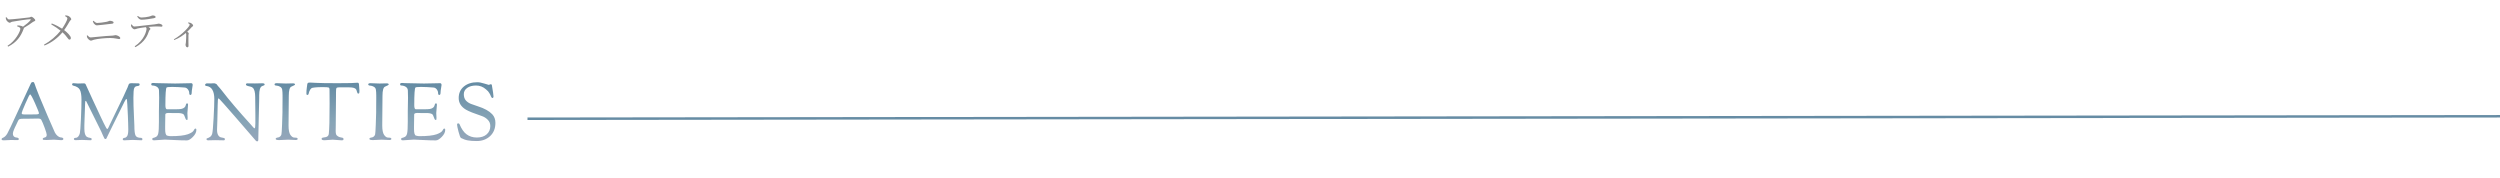 <svg xmlns="http://www.w3.org/2000/svg" width="1000" height="71" viewBox="0 0 1000 71" fill="none"><path d="M2.288 6.992L2.624 6.896C2.944 7.376 3.168 7.776 3.632 7.776C4.656 7.776 10.864 7.104 11.792 6.96C12.128 6.912 12.272 6.688 12.544 6.688C12.976 6.688 14.112 7.664 14.112 8.112C14.112 8.48 13.472 8.544 13.12 8.816C12.432 9.328 11.008 10.352 9.552 11.168C9.552 11.248 9.536 11.328 9.504 11.424C8.304 14.688 6.64 16.928 3.264 18.656L3.008 18.32C6.176 16.384 8.144 12.576 8.144 11.488C8.144 11.008 7.552 10.768 6.848 10.528L6.928 10.176C7.392 10.176 7.664 10.176 7.952 10.24C8.464 10.32 8.912 10.48 9.2 10.672C10.432 9.808 11.728 8.72 12.192 8.064C12.4 7.76 12.336 7.696 12 7.696C11.232 7.696 6.688 8.336 4.896 8.688C4.272 8.816 4.256 9.104 3.872 9.104C3.472 9.104 2.736 8.464 2.496 7.968C2.368 7.696 2.336 7.36 2.288 6.992ZM26.023 6.432L26.135 6.144C26.583 6.176 27.015 6.208 27.383 6.4C27.943 6.688 28.503 7.28 28.503 7.696C28.503 8 28.135 8.048 27.863 8.544C27.543 9.072 26.647 10.688 25.655 12.032C26.839 12.928 28.327 14.352 28.343 15.184C28.343 15.552 28.167 15.84 27.799 15.84C27.159 15.84 27.063 14.784 24.983 12.928C23.271 15.008 20.727 17.056 17.783 18.208L17.575 17.888C20.215 16.432 22.519 14.416 24.231 12.288C23.303 11.536 22.039 10.624 20.487 9.744L20.711 9.376C22.359 10 23.735 10.768 24.839 11.472C25.895 9.936 26.951 7.968 26.951 7.424C26.951 6.992 26.599 6.768 26.023 6.432ZM45.431 8.976C45.431 9.232 45.255 9.424 44.903 9.472C42.279 9.776 39.303 10.144 38.727 10.144C38.279 10.144 37.799 9.728 37.527 9.376C37.367 9.104 37.255 8.864 37.127 8.464L37.415 8.304C38.023 8.912 38.423 9.184 38.903 9.184C39.591 9.184 41.559 8.944 42.551 8.736C43.479 8.544 43.575 8.32 43.959 8.32C44.551 8.32 45.431 8.56 45.431 8.976ZM34.935 15.136C34.823 14.928 34.775 14.672 34.727 14.256L35.047 14.144C35.383 14.576 35.735 14.976 36.295 14.976C36.999 14.976 41.895 14.352 45.095 14.24C45.783 14.192 45.991 14.048 46.183 14.048C46.839 14.048 48.103 14.656 48.103 15.216C48.103 15.488 47.927 15.632 47.623 15.632C47.223 15.632 45.975 15.2 44.071 15.2C42.343 15.2 39.239 15.456 37.591 15.888C36.999 16.032 36.727 16.256 36.343 16.256C35.863 16.256 35.111 15.488 34.935 15.136ZM54.871 6.592L55.111 6.384C55.719 6.832 56.135 7.008 56.663 7.008C57.639 7.008 58.743 6.816 59.543 6.64C60.487 6.432 60.695 6.176 61.031 6.176C61.719 6.176 62.247 6.416 62.247 6.8C62.247 7.04 62.071 7.184 61.559 7.28C60.327 7.504 58.087 7.888 56.663 7.888C55.847 7.888 55.399 7.424 54.871 6.592ZM52.391 9.872L52.663 9.76C52.967 10.192 53.287 10.608 53.703 10.608C54.791 10.608 58.855 10 61.799 9.744C62.919 9.632 63.175 9.456 63.415 9.456C64.071 9.456 64.983 9.808 64.983 10.272C64.983 10.528 64.887 10.672 64.535 10.672C64.279 10.672 63.671 10.576 62.887 10.576C62.167 10.576 60.823 10.608 59.351 10.752C59.783 10.992 60.151 11.28 60.151 11.536C60.151 11.856 59.783 11.92 59.607 12.4C59.047 14.08 58.023 16.752 54.183 18.864L53.863 18.528C57.719 16.016 58.615 12.368 58.615 11.504C58.615 11.28 58.535 11.088 58.343 10.864C57.015 11.024 55.527 11.264 55.047 11.392C54.551 11.536 54.135 11.712 53.767 11.728C53.399 11.744 52.679 11.104 52.503 10.656C52.423 10.464 52.407 10.208 52.391 9.872ZM75.174 9.216L75.27 9.008C75.542 9.008 75.814 9.008 76.118 9.12C76.646 9.296 77.254 9.856 77.254 10.224C77.254 10.512 77.03 10.496 76.694 10.832C76.246 11.328 75.654 11.984 74.886 12.704C75.238 12.944 75.51 13.152 75.51 13.344C75.51 13.52 75.398 13.696 75.382 14.016C75.318 15.76 75.398 17.568 75.398 18.256C75.398 18.736 75.254 18.928 74.934 18.928C74.47 18.928 74.214 18.336 74.214 17.856C74.214 17.648 74.326 17.408 74.358 16.992C74.47 16.064 74.502 14.24 74.486 13.696C74.47 13.488 74.438 13.344 74.358 13.184C73.574 13.856 71.83 15.2 69.702 16.016L69.542 15.728C72.934 13.824 75.878 10.544 75.878 9.888C75.878 9.632 75.526 9.376 75.174 9.216Z" fill="#8A8989"></path><path d="M4.32 56L1.568 56.128C0.949 56.128 0.64 56 0.64 55.744C0.64 55.445 0.8 55.243 1.12 55.136C1.803 54.88 2.4 54.315 2.912 53.44C3.424 52.544 4.704 49.867 6.752 45.408C8.821 40.928 10.656 36.981 12.256 33.568C12.405 33.248 12.533 33.045 12.64 32.96C12.768 32.875 12.939 32.832 13.152 32.832C13.387 32.832 13.536 32.875 13.6 32.96C13.664 33.045 13.781 33.333 13.952 33.824C14.123 34.315 14.251 34.688 14.336 34.944C14.443 35.2 14.603 35.616 14.816 36.192C15.029 36.768 15.371 37.632 15.84 38.784C16.309 39.936 17.376 42.464 19.04 46.368C20.725 50.251 21.696 52.459 21.952 52.992C22.208 53.504 22.56 53.952 23.008 54.336C23.456 54.699 23.84 54.901 24.16 54.944C24.501 54.965 24.779 55.019 24.992 55.104C25.227 55.168 25.344 55.328 25.344 55.584C25.344 55.904 25.056 56.064 24.48 56.064L21.6 55.872L18.624 56C17.963 56 17.536 55.979 17.344 55.936C17.173 55.872 17.088 55.755 17.088 55.584C17.088 55.413 17.173 55.285 17.344 55.2C17.515 55.093 17.696 55.029 17.888 55.008C18.08 54.965 18.261 54.869 18.432 54.72C18.603 54.549 18.688 54.283 18.688 53.92C18.688 53.536 18.421 52.619 17.888 51.168C17.355 49.717 16.907 48.651 16.544 47.968C16.352 47.605 15.915 47.424 15.232 47.424L11.36 47.488H9.664C8.704 47.488 8.096 47.541 7.84 47.648C7.605 47.755 7.403 47.979 7.232 48.32C7.083 48.661 6.859 49.141 6.56 49.76C6.261 50.357 6.059 50.773 5.952 51.008C5.845 51.243 5.717 51.541 5.568 51.904C5.291 52.544 5.152 53.077 5.152 53.504C5.152 53.931 5.269 54.272 5.504 54.528C5.76 54.784 6.037 54.933 6.336 54.976C7.125 55.04 7.52 55.243 7.52 55.584C7.52 55.733 7.488 55.851 7.424 55.936C7.36 56 7.211 56.032 6.976 56.032L4.32 56ZM12.032 37.76C11.84 37.76 11.232 38.944 10.208 41.312C9.184 43.659 8.672 44.96 8.672 45.216C8.672 45.472 8.768 45.632 8.96 45.696C9.152 45.76 9.6 45.792 10.304 45.792H11.296L14.336 45.76C15.168 45.76 15.584 45.611 15.584 45.312C15.584 44.992 15.061 43.659 14.016 41.312C12.971 38.944 12.309 37.76 12.032 37.76ZM30.225 56.064C29.777 56.064 29.553 55.893 29.553 55.552C29.553 55.275 29.873 55.125 30.513 55.104C30.747 55.083 31.014 54.912 31.313 54.592C31.611 54.251 31.825 53.803 31.953 53.248C32.081 52.693 32.219 50.795 32.369 47.552C32.518 44.309 32.593 41.771 32.593 39.936C32.593 38.08 32.379 36.747 31.953 35.936C31.547 35.125 30.651 34.56 29.265 34.24C28.987 34.176 28.849 34.016 28.849 33.76C28.849 33.44 29.041 33.28 29.425 33.28L31.121 33.408L33.521 33.344C33.926 33.344 34.182 33.493 34.289 33.792C34.545 34.347 35.003 35.349 35.665 36.8C36.326 38.229 36.849 39.371 37.233 40.224C37.638 41.077 38.15 42.165 38.769 43.488C39.387 44.811 39.889 45.888 40.273 46.72C40.657 47.531 41.051 48.352 41.457 49.184C41.883 50.016 42.203 50.635 42.417 51.04C42.651 51.424 42.801 51.616 42.865 51.616C42.929 51.616 42.993 51.584 43.057 51.52C43.142 51.435 43.217 51.328 43.281 51.2C43.366 51.072 43.43 50.944 43.473 50.816C43.537 50.688 43.611 50.528 43.697 50.336C43.803 50.123 43.878 49.963 43.921 49.856L48.049 41.344C49.179 39.04 49.937 37.429 50.321 36.512L51.057 34.912C51.121 34.741 51.163 34.613 51.185 34.528C51.227 34.421 51.259 34.347 51.281 34.304C51.302 34.24 51.323 34.187 51.345 34.144C51.366 34.101 51.398 34.005 51.441 33.856C51.505 33.707 51.569 33.6 51.633 33.536C51.803 33.365 52.113 33.28 52.561 33.28L55.313 33.344C55.675 33.344 55.857 33.483 55.857 33.76C55.857 33.973 55.782 34.133 55.633 34.24C55.505 34.325 55.195 34.4 54.705 34.464C54.235 34.528 53.894 34.795 53.681 35.264C53.467 35.733 53.361 37.024 53.361 39.136C53.361 41.227 53.425 43.445 53.553 45.792C53.681 48.117 53.745 49.579 53.745 50.176C53.745 52.309 53.915 53.675 54.257 54.272C54.598 54.848 55.313 55.136 56.401 55.136C56.55 55.136 56.678 55.189 56.785 55.296C56.913 55.403 56.977 55.499 56.977 55.584C56.977 55.925 56.859 56.096 56.625 56.096H56.273L53.009 55.968C53.009 55.968 51.899 56.021 49.681 56.128C49.297 56.128 49.105 55.979 49.105 55.68C49.105 55.36 49.393 55.168 49.969 55.104C50.182 55.083 50.406 54.955 50.641 54.72C50.897 54.464 51.067 54.112 51.153 53.664C51.259 53.195 51.313 52.555 51.313 51.744C51.313 50.933 51.291 50.048 51.249 49.088C51.227 48.128 51.195 47.2 51.153 46.304C51.11 45.387 51.067 44.533 51.025 43.744C50.982 42.933 50.95 42.272 50.929 41.76L50.865 40.992C50.865 40.075 50.769 39.616 50.577 39.616C50.513 39.616 50.449 39.648 50.385 39.712C50.342 39.776 50.299 39.829 50.257 39.872C50.214 39.915 50.171 39.989 50.129 40.096C50.086 40.181 50.043 40.256 50.001 40.32C49.958 40.384 49.905 40.48 49.841 40.608C49.777 40.715 49.723 40.811 49.681 40.896L49.521 41.248C49.435 41.397 49.371 41.525 49.329 41.632L44.881 50.624C44.369 51.669 43.867 52.693 43.377 53.696C42.907 54.699 42.63 55.275 42.545 55.424C42.459 55.552 42.331 55.616 42.161 55.616C42.011 55.616 41.873 55.531 41.745 55.36C41.617 55.168 41.425 54.763 41.169 54.144C40.913 53.525 40.689 53.013 40.497 52.608C36.593 44.672 34.598 40.651 34.513 40.544C34.427 40.416 34.353 40.352 34.289 40.352C34.118 40.352 34.033 40.779 34.033 41.632L33.745 50.08V51.52C33.745 53.269 34.097 54.347 34.801 54.752C35.163 54.965 35.515 55.083 35.857 55.104C36.39 55.168 36.657 55.317 36.657 55.552C36.657 55.765 36.625 55.915 36.561 56C36.497 56.064 36.369 56.096 36.177 56.096L32.849 55.968L30.225 56.064ZM63.567 44.64L63.663 39.104C63.663 38.528 63.642 37.557 63.599 36.192C63.578 35.573 63.311 35.093 62.799 34.752C62.287 34.411 61.69 34.229 61.007 34.208C60.666 34.208 60.495 34.016 60.495 33.632C60.495 33.333 60.794 33.184 61.391 33.184L62.255 33.248L70.063 33.408L76.463 33.28C76.868 33.28 77.071 33.525 77.071 34.016C77.071 34.144 77.007 34.571 76.879 35.296C76.751 36 76.687 36.555 76.687 36.96C76.687 37.643 76.516 37.984 76.175 37.984C75.855 37.984 75.695 37.728 75.695 37.216C75.695 36.704 75.514 36.213 75.151 35.744C74.788 35.275 74.34 35.029 73.807 35.008C71.887 34.859 70.415 34.784 69.391 34.784H68.559C67.45 34.784 66.81 34.859 66.639 35.008C66.319 35.285 66.159 37.643 66.159 42.08C66.159 43.147 66.362 43.691 66.767 43.712H69.903C71.183 43.712 72.036 43.669 72.463 43.584C73.572 43.371 74.202 42.816 74.351 41.92C74.415 41.557 74.554 41.376 74.767 41.376C74.98 41.376 75.108 41.408 75.151 41.472C75.194 41.536 75.215 41.675 75.215 41.888L74.959 45.248L75.055 47.2C75.055 47.733 74.98 48 74.831 48C74.511 48 74.276 47.744 74.127 47.232C73.828 46.336 73.562 45.813 73.327 45.664C72.879 45.365 72.1 45.216 70.991 45.216H68.687L67.663 45.184H67.439C66.564 45.184 66.127 45.387 66.127 45.792L66.063 50.4V51.68C66.063 53.216 66.319 54.069 66.831 54.24C67.364 54.389 67.823 54.464 68.207 54.464C71.407 54.464 73.722 54.208 75.151 53.696C76.41 53.227 77.178 52.736 77.455 52.224C77.711 51.691 77.946 51.424 78.159 51.424C78.415 51.424 78.543 51.605 78.543 51.968C78.543 52.885 78.084 53.813 77.167 54.752C76.25 55.691 75.45 56.16 74.767 56.16C73.231 56.16 71.492 56.107 69.551 56C67.631 55.893 66.436 55.84 65.967 55.84L61.615 56.128C61.167 56.128 60.943 56.021 60.943 55.808V55.424C60.943 55.296 61.05 55.211 61.263 55.168C61.498 55.147 61.86 55.019 62.351 54.784C62.842 54.549 63.162 54.059 63.311 53.312C63.482 52.565 63.567 50.997 63.567 48.608V44.64ZM86.016 56.064L83.296 56.128C82.826 56.128 82.591 55.957 82.591 55.616C82.591 55.424 82.73 55.307 83.007 55.264C83.285 55.2 83.626 55.029 84.031 54.752C84.437 54.475 84.725 54.027 84.895 53.408C85.066 52.768 85.248 50.709 85.439 47.232C85.632 43.755 85.728 41.227 85.728 39.648C85.728 38.069 85.472 36.832 84.96 35.936C84.448 35.019 83.615 34.496 82.463 34.368C82.186 34.347 82.047 34.187 82.047 33.888C82.047 33.76 82.122 33.643 82.272 33.536C82.421 33.408 82.613 33.344 82.847 33.344L84.064 33.376L85.632 33.312C85.823 33.312 86.047 33.376 86.303 33.504C86.559 33.611 86.709 33.717 86.751 33.824C86.794 33.909 86.912 34.069 87.103 34.304C87.296 34.517 87.552 34.805 87.871 35.168C88.192 35.531 88.48 35.883 88.736 36.224C91.637 40 95.519 44.555 100.384 49.888C100.512 50.037 100.661 50.208 100.832 50.4C101.024 50.592 101.152 50.741 101.216 50.848C101.301 50.933 101.386 51.019 101.472 51.104C101.621 51.253 101.738 51.328 101.824 51.328C102.037 51.328 102.144 50.667 102.144 49.344V45.6L102.08 39.04V38.816C102.08 36.853 101.738 35.605 101.056 35.072C100.8 34.88 100.586 34.763 100.416 34.72C100.245 34.656 99.999 34.592 99.68 34.528C98.805 34.357 98.368 34.123 98.368 33.824C98.368 33.504 98.57 33.344 98.975 33.344L102.016 33.376C102.016 33.376 102.976 33.355 104.896 33.312C105.258 33.312 105.504 33.355 105.632 33.44C105.781 33.504 105.856 33.611 105.856 33.76C105.856 33.909 105.792 34.027 105.664 34.112C105.493 34.219 105.184 34.347 104.736 34.496C104.032 34.88 103.68 36.085 103.68 38.112V39.328L103.328 55.168V55.808C103.328 56.299 103.178 56.544 102.88 56.544C102.688 56.544 102.517 56.469 102.368 56.32C95.285 48.107 91.05 43.232 89.663 41.696C88.298 40.139 87.541 39.36 87.391 39.36C87.178 39.36 87.072 40.235 87.072 41.984C87.072 43.712 87.029 45.749 86.944 48.096C86.858 50.421 86.816 51.691 86.816 51.904C86.816 52.864 86.975 53.6 87.296 54.112C87.637 54.603 87.999 54.88 88.383 54.944C88.767 55.008 89.12 55.083 89.439 55.168C89.781 55.232 89.951 55.381 89.951 55.616C89.951 55.829 89.909 55.968 89.823 56.032C89.76 56.096 89.632 56.128 89.439 56.128L86.016 56.064ZM112.987 43.136L113.019 39.68V38.208C113.019 37.269 112.976 36.523 112.891 35.968C112.827 35.392 112.539 34.965 112.027 34.688C111.536 34.411 111.045 34.261 110.555 34.24C110.064 34.219 109.819 34.059 109.819 33.76C109.819 33.44 110.117 33.28 110.715 33.28L114.331 33.408L117.147 33.344C117.723 33.344 118.011 33.493 118.011 33.792C118.011 33.963 117.52 34.251 116.539 34.656C115.856 34.933 115.515 36.16 115.515 38.336L115.419 50.176C115.419 51.968 115.664 53.227 116.155 53.952C116.667 54.677 117.2 55.04 117.755 55.04L118.395 55.072C118.544 55.072 118.693 55.115 118.843 55.2C118.992 55.264 119.067 55.381 119.067 55.552C119.067 55.851 118.8 56 118.267 56L115.227 55.872L111.707 56.032C110.747 56.032 110.267 55.872 110.267 55.552C110.267 55.253 110.597 55.061 111.259 54.976C111.515 54.955 111.781 54.827 112.059 54.592C112.336 54.336 112.507 54.059 112.571 53.76C112.656 53.44 112.741 52.149 112.827 49.888C112.933 47.605 112.987 45.963 112.987 44.96V43.136ZM123.967 33.024C124.244 33.024 125.108 33.067 126.559 33.152C128.031 33.237 130.911 33.28 135.199 33.28C139.487 33.28 142.079 33.216 142.975 33.088C143.209 33.088 143.369 33.152 143.455 33.28C143.54 33.408 143.583 33.525 143.583 33.632L143.775 36.224C143.775 36.757 143.743 37.099 143.679 37.248C143.615 37.376 143.476 37.44 143.263 37.44C143.092 37.44 142.943 37.227 142.815 36.8C142.708 36.352 142.591 36.011 142.463 35.776C142.143 35.221 141.215 34.944 139.679 34.944H135.519C135.007 34.944 134.687 35.051 134.559 35.264C134.452 35.456 134.399 36.032 134.399 36.992V38.56L134.303 50.272L134.271 52.352C134.271 53.269 134.409 53.867 134.687 54.144C134.985 54.421 135.305 54.635 135.647 54.784C135.988 54.912 136.276 54.987 136.511 55.008C137.108 55.051 137.407 55.243 137.407 55.584C137.407 55.819 137.353 55.968 137.247 56.032C137.14 56.096 136.937 56.128 136.639 56.128L133.087 55.872L129.823 56.096C129.033 56.096 128.639 55.925 128.639 55.584C128.639 55.371 128.703 55.232 128.831 55.168C128.959 55.083 129.204 55.019 129.567 54.976C129.951 54.912 130.196 54.869 130.303 54.848C131.028 54.677 131.433 54.251 131.519 53.568C131.732 51.691 131.839 47.659 131.839 41.472L131.807 35.744C131.807 35.339 131.689 35.093 131.455 35.008C131.22 34.901 130.441 34.848 129.119 34.848C127.796 34.848 126.751 34.891 125.983 34.976C125.236 35.061 124.799 35.147 124.671 35.232C124.543 35.296 124.383 35.445 124.191 35.68C124.02 35.915 123.871 36.192 123.743 36.512C123.636 36.811 123.561 37.056 123.519 37.248C123.455 37.739 123.252 37.984 122.911 37.984C122.676 37.984 122.559 37.803 122.559 37.44C122.559 36.587 122.612 35.819 122.719 35.136C122.825 34.432 122.879 34.027 122.879 33.92C122.9 33.813 122.911 33.749 122.911 33.728C122.932 33.685 122.943 33.632 122.943 33.568C122.964 33.483 122.985 33.429 123.007 33.408C123.028 33.365 123.049 33.323 123.071 33.28C123.113 33.216 123.156 33.173 123.199 33.152C123.241 33.131 123.295 33.109 123.359 33.088C123.487 33.045 123.689 33.024 123.967 33.024ZM150.467 43.136L150.499 39.68V38.208C150.499 37.269 150.456 36.523 150.371 35.968C150.307 35.392 150.019 34.965 149.507 34.688C149.016 34.411 148.525 34.261 148.035 34.24C147.544 34.219 147.299 34.059 147.299 33.76C147.299 33.44 147.597 33.28 148.195 33.28L151.811 33.408L154.627 33.344C155.203 33.344 155.491 33.493 155.491 33.792C155.491 33.963 155 34.251 154.019 34.656C153.336 34.933 152.995 36.16 152.995 38.336L152.899 50.176C152.899 51.968 153.144 53.227 153.635 53.952C154.147 54.677 154.68 55.04 155.235 55.04L155.875 55.072C156.024 55.072 156.173 55.115 156.323 55.2C156.472 55.264 156.547 55.381 156.547 55.552C156.547 55.851 156.28 56 155.747 56L152.707 55.872L149.187 56.032C148.227 56.032 147.747 55.872 147.747 55.552C147.747 55.253 148.077 55.061 148.739 54.976C148.995 54.955 149.261 54.827 149.539 54.592C149.816 54.336 149.987 54.059 150.051 53.76C150.136 53.44 150.221 52.149 150.307 49.888C150.413 47.605 150.467 45.963 150.467 44.96V43.136ZM163.111 44.64L163.207 39.104C163.207 38.528 163.185 37.557 163.143 36.192C163.121 35.573 162.855 35.093 162.343 34.752C161.831 34.411 161.233 34.229 160.551 34.208C160.209 34.208 160.039 34.016 160.039 33.632C160.039 33.333 160.337 33.184 160.935 33.184L161.799 33.248L169.607 33.408L176.007 33.28C176.412 33.28 176.615 33.525 176.615 34.016C176.615 34.144 176.551 34.571 176.423 35.296C176.295 36 176.231 36.555 176.231 36.96C176.231 37.643 176.06 37.984 175.719 37.984C175.399 37.984 175.239 37.728 175.239 37.216C175.239 36.704 175.057 36.213 174.695 35.744C174.332 35.275 173.884 35.029 173.351 35.008C171.431 34.859 169.959 34.784 168.935 34.784H168.103C166.993 34.784 166.353 34.859 166.183 35.008C165.863 35.285 165.703 37.643 165.703 42.08C165.703 43.147 165.905 43.691 166.311 43.712H169.447C170.727 43.712 171.58 43.669 172.007 43.584C173.116 43.371 173.745 42.816 173.895 41.92C173.959 41.557 174.097 41.376 174.311 41.376C174.524 41.376 174.652 41.408 174.695 41.472C174.737 41.536 174.759 41.675 174.759 41.888L174.503 45.248L174.599 47.2C174.599 47.733 174.524 48 174.375 48C174.055 48 173.82 47.744 173.671 47.232C173.372 46.336 173.105 45.813 172.871 45.664C172.423 45.365 171.644 45.216 170.535 45.216H168.231L167.207 45.184H166.983C166.108 45.184 165.671 45.387 165.671 45.792L165.607 50.4V51.68C165.607 53.216 165.863 54.069 166.375 54.24C166.908 54.389 167.367 54.464 167.751 54.464C170.951 54.464 173.265 54.208 174.695 53.696C175.953 53.227 176.721 52.736 176.999 52.224C177.255 51.691 177.489 51.424 177.703 51.424C177.959 51.424 178.087 51.605 178.087 51.968C178.087 52.885 177.628 53.813 176.711 54.752C175.793 55.691 174.993 56.16 174.311 56.16C172.775 56.16 171.036 56.107 169.095 56C167.175 55.893 165.98 55.84 165.511 55.84L161.159 56.128C160.711 56.128 160.487 56.021 160.487 55.808V55.424C160.487 55.296 160.593 55.211 160.807 55.168C161.041 55.147 161.404 55.019 161.895 54.784C162.385 54.549 162.705 54.059 162.855 53.312C163.025 52.565 163.111 50.997 163.111 48.608V44.64ZM195.511 33.952L196.247 33.696C196.525 33.696 196.685 33.781 196.727 33.952C197.175 36.533 197.399 38.059 197.399 38.528C197.399 38.976 197.25 39.2 196.951 39.2C196.759 39.2 196.567 38.976 196.375 38.528C196.205 38.059 195.991 37.632 195.735 37.248C195.501 36.864 195.33 36.619 195.223 36.512C195.117 36.405 194.839 36.149 194.391 35.744C193.239 34.72 191.917 34.208 190.423 34.208C188.951 34.208 187.767 34.528 186.871 35.168C185.975 35.808 185.527 36.64 185.527 37.664C185.527 38.688 185.783 39.509 186.295 40.128C186.829 40.747 187.533 41.227 188.407 41.568C189.282 41.909 190.199 42.229 191.159 42.528C193.741 43.339 195.65 44.395 196.887 45.696C197.741 46.613 198.167 47.755 198.167 49.12C198.167 51.36 197.453 53.141 196.023 54.464C194.594 55.765 192.823 56.416 190.711 56.416C189.239 56.416 188.055 56.331 187.159 56.16C186.263 56.011 185.346 55.691 184.407 55.2C184.13 55.029 183.799 54.197 183.415 52.704C183.031 51.211 182.839 50.283 182.839 49.92C182.839 49.536 182.978 49.344 183.255 49.344C183.554 49.344 183.735 49.451 183.799 49.664C184.589 51.563 185.517 52.907 186.583 53.696C187.735 54.571 189.122 55.008 190.743 55.008C192.386 55.008 193.687 54.592 194.647 53.76C195.629 52.907 196.119 51.797 196.119 50.432C196.119 49.429 195.789 48.597 195.127 47.936C194.466 47.253 193.709 46.763 192.855 46.464C189.677 45.397 187.522 44.533 186.391 43.872C184.45 42.72 183.479 41.173 183.479 39.232C183.479 37.291 184.162 35.755 185.527 34.624C186.914 33.472 188.706 32.896 190.903 32.896C191.714 32.896 192.674 33.077 193.783 33.44C194.914 33.781 195.49 33.952 195.511 33.952Z" fill="url(#paint0_linear_262_730)"></path><line x1="210.999" y1="47.5" x2="999.999" y2="46.499" stroke="#668CA4"></line><defs><linearGradient id="paint0_linear_262_730" x1="100.5" y1="25" x2="100.5" y2="71" gradientUnits="userSpaceOnUse"><stop stop-color="#527E99"></stop><stop offset="0.52" stop-color="#88A5B7"></stop><stop offset="1" stop-color="#ADA6BE"></stop></linearGradient></defs></svg>